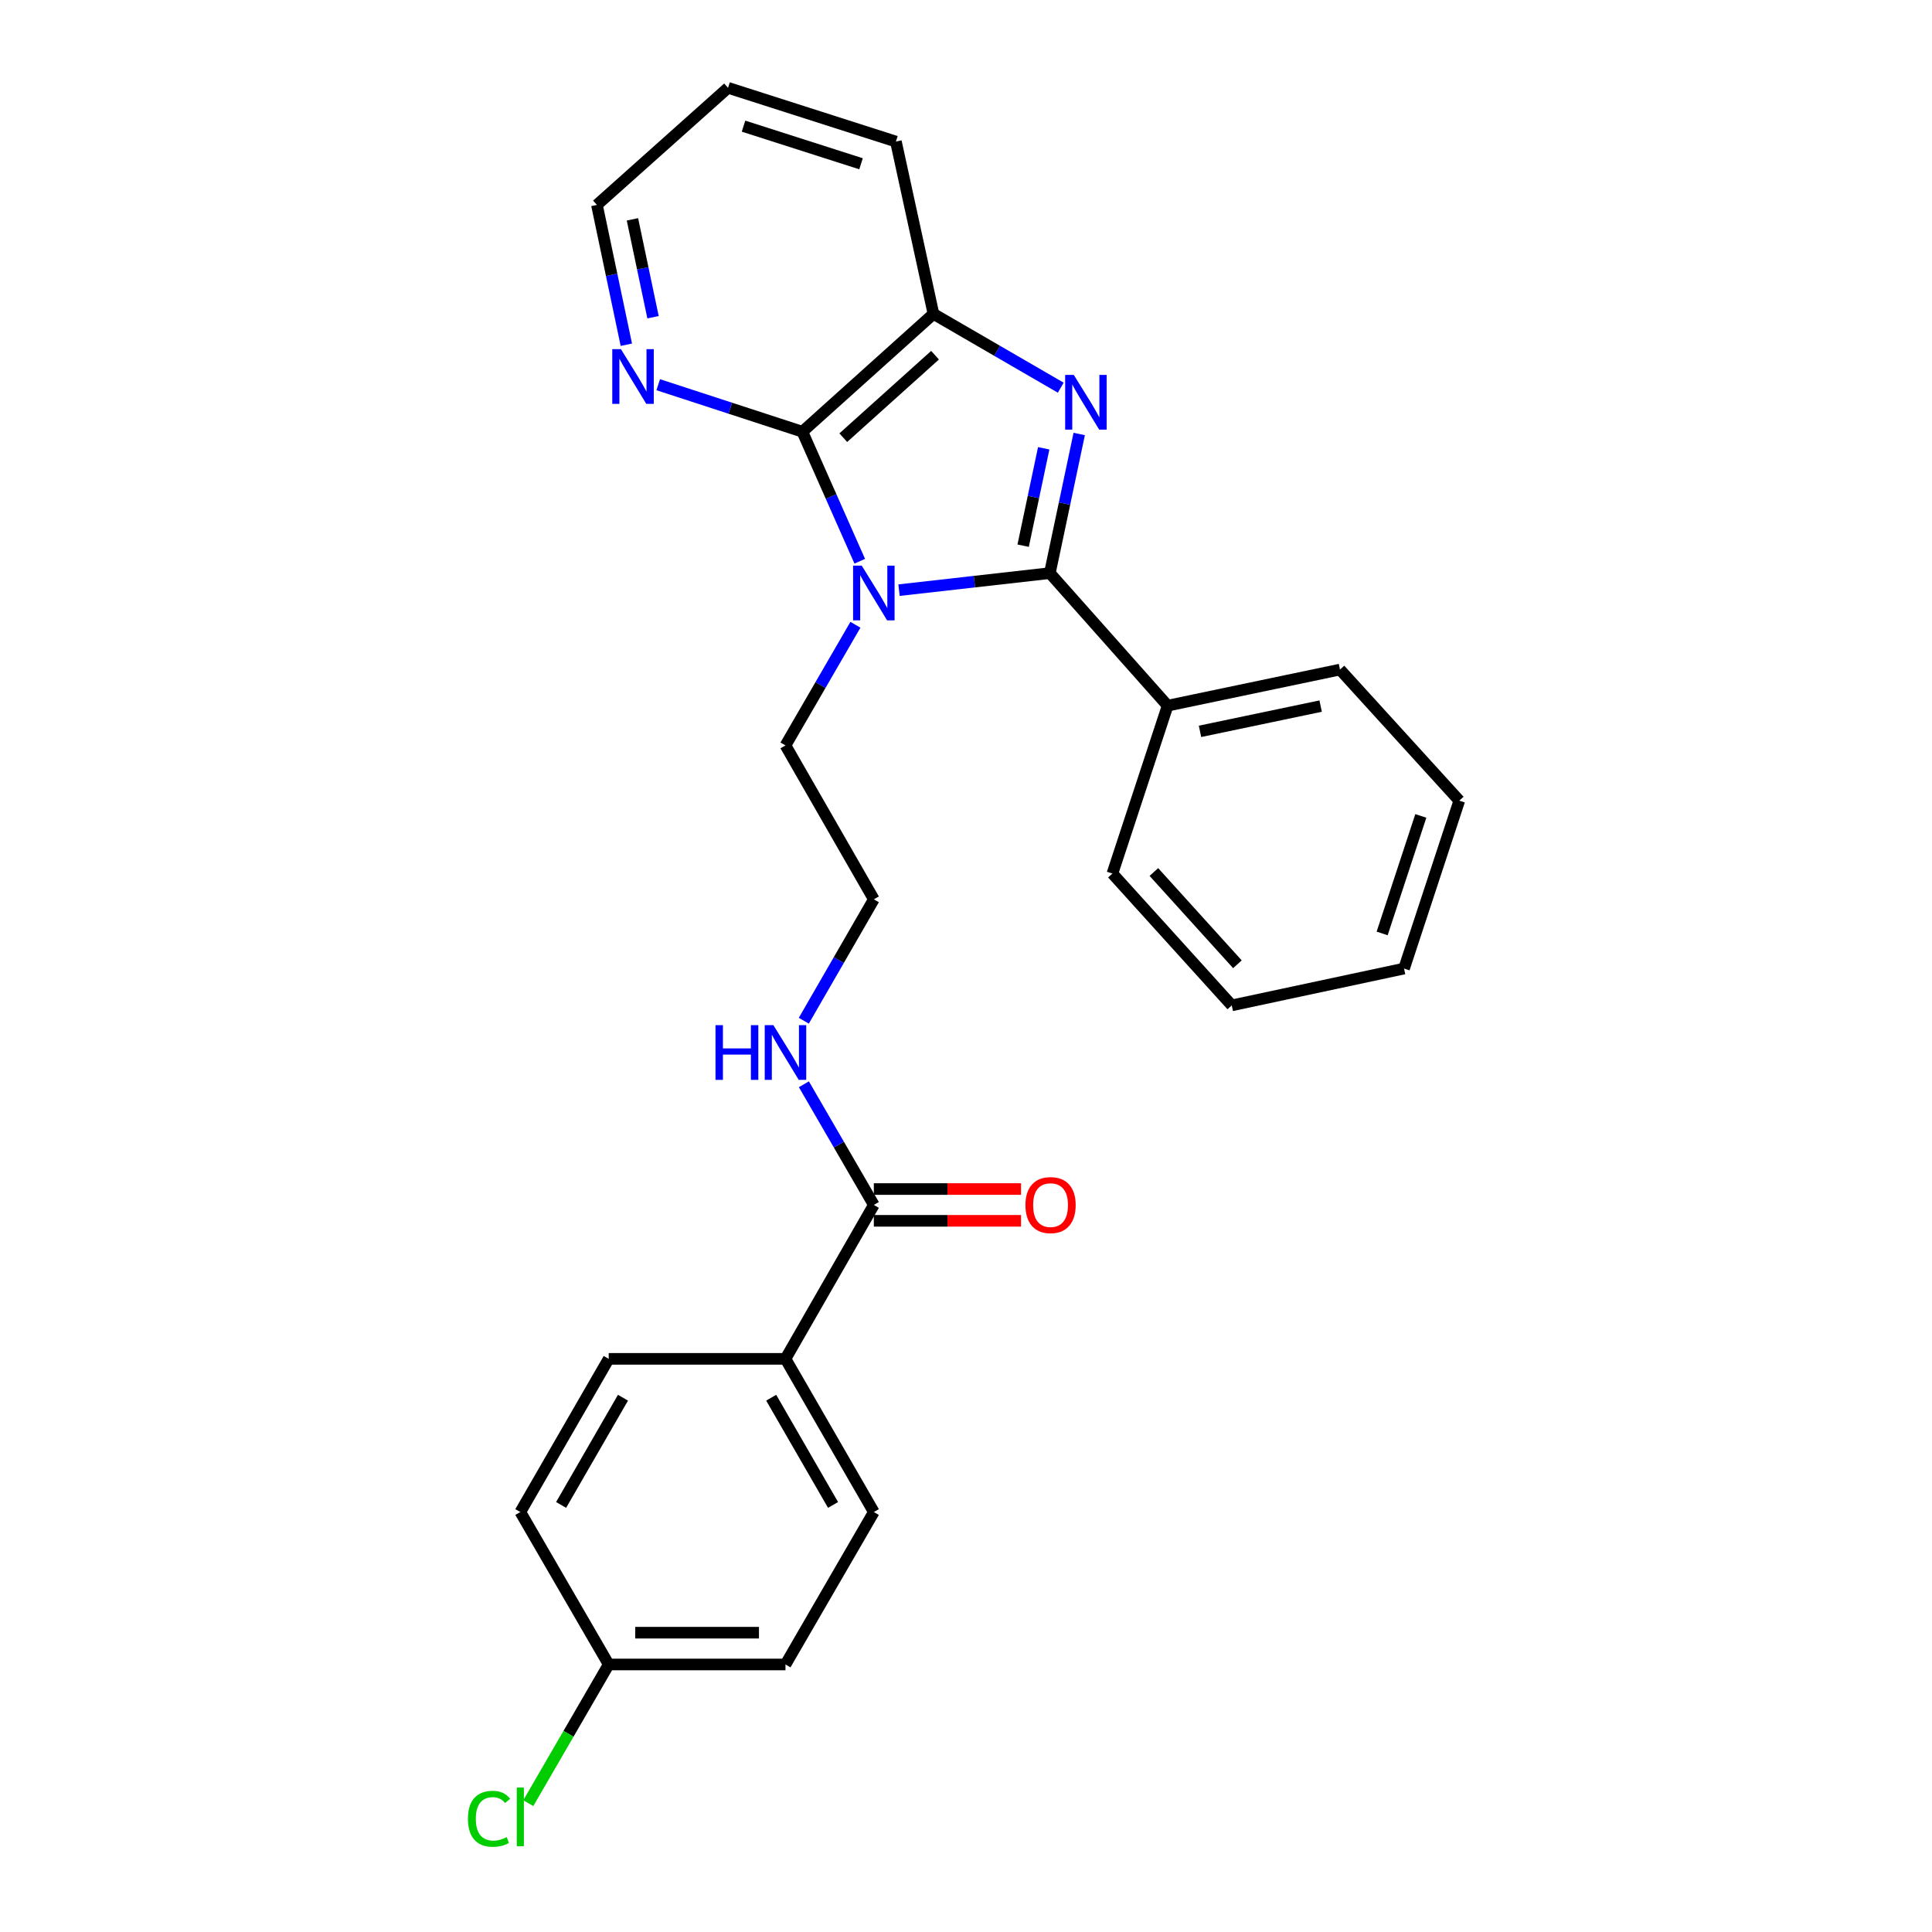 <?xml version='1.0' encoding='iso-8859-1'?>
<svg version='1.1' baseProfile='full'
              xmlns='http://www.w3.org/2000/svg'
                      xmlns:rdkit='http://www.rdkit.org/xml'
                      xmlns:xlink='http://www.w3.org/1999/xlink'
                  xml:space='preserve'
width='1000px' height='1000px' viewBox='0 0 1000 1000'>
<!-- END OF HEADER -->
<rect style='opacity:1.0;fill:#FFFFFF;stroke:none' width='1000' height='1000' x='0' y='0'> </rect>
<path class='bond-0' d='M 465.328,305.466 L 504.363,301.057' style='fill:none;fill-rule:evenodd;stroke:#0000FF;stroke-width:6px;stroke-linecap:butt;stroke-linejoin:miter;stroke-opacity:1' />
<path class='bond-0' d='M 504.363,301.057 L 543.399,296.647' style='fill:none;fill-rule:evenodd;stroke:#000000;stroke-width:6px;stroke-linecap:butt;stroke-linejoin:miter;stroke-opacity:1' />
<path class='bond-2' d='M 445.01,290.496 L 430.159,256.976' style='fill:none;fill-rule:evenodd;stroke:#0000FF;stroke-width:6px;stroke-linecap:butt;stroke-linejoin:miter;stroke-opacity:1' />
<path class='bond-2' d='M 430.159,256.976 L 415.308,223.457' style='fill:none;fill-rule:evenodd;stroke:#000000;stroke-width:6px;stroke-linecap:butt;stroke-linejoin:miter;stroke-opacity:1' />
<path class='bond-9' d='M 442.765,323.378 L 424.663,354.605' style='fill:none;fill-rule:evenodd;stroke:#0000FF;stroke-width:6px;stroke-linecap:butt;stroke-linejoin:miter;stroke-opacity:1' />
<path class='bond-9' d='M 424.663,354.605 L 406.561,385.831' style='fill:none;fill-rule:evenodd;stroke:#000000;stroke-width:6px;stroke-linecap:butt;stroke-linejoin:miter;stroke-opacity:1' />
<path class='bond-1' d='M 543.399,296.647 L 550.998,260.639' style='fill:none;fill-rule:evenodd;stroke:#000000;stroke-width:6px;stroke-linecap:butt;stroke-linejoin:miter;stroke-opacity:1' />
<path class='bond-1' d='M 550.998,260.639 L 558.597,224.632' style='fill:none;fill-rule:evenodd;stroke:#0000FF;stroke-width:6px;stroke-linecap:butt;stroke-linejoin:miter;stroke-opacity:1' />
<path class='bond-1' d='M 529.582,282.448 L 534.901,257.242' style='fill:none;fill-rule:evenodd;stroke:#000000;stroke-width:6px;stroke-linecap:butt;stroke-linejoin:miter;stroke-opacity:1' />
<path class='bond-1' d='M 534.901,257.242 L 540.22,232.037' style='fill:none;fill-rule:evenodd;stroke:#0000FF;stroke-width:6px;stroke-linecap:butt;stroke-linejoin:miter;stroke-opacity:1' />
<path class='bond-6' d='M 543.399,296.647 L 604.369,365.249' style='fill:none;fill-rule:evenodd;stroke:#000000;stroke-width:6px;stroke-linecap:butt;stroke-linejoin:miter;stroke-opacity:1' />
<path class='bond-26' d='M 549.042,200.665 L 516.096,181.567' style='fill:none;fill-rule:evenodd;stroke:#0000FF;stroke-width:6px;stroke-linecap:butt;stroke-linejoin:miter;stroke-opacity:1' />
<path class='bond-26' d='M 516.096,181.567 L 483.151,162.469' style='fill:none;fill-rule:evenodd;stroke:#000000;stroke-width:6px;stroke-linecap:butt;stroke-linejoin:miter;stroke-opacity:1' />
<path class='bond-3' d='M 415.308,223.457 L 483.151,162.469' style='fill:none;fill-rule:evenodd;stroke:#000000;stroke-width:6px;stroke-linecap:butt;stroke-linejoin:miter;stroke-opacity:1' />
<path class='bond-3' d='M 436.482,226.543 L 483.973,183.851' style='fill:none;fill-rule:evenodd;stroke:#000000;stroke-width:6px;stroke-linecap:butt;stroke-linejoin:miter;stroke-opacity:1' />
<path class='bond-5' d='M 415.308,223.457 L 378.001,211.29' style='fill:none;fill-rule:evenodd;stroke:#000000;stroke-width:6px;stroke-linecap:butt;stroke-linejoin:miter;stroke-opacity:1' />
<path class='bond-5' d='M 378.001,211.29 L 340.695,199.123' style='fill:none;fill-rule:evenodd;stroke:#0000FF;stroke-width:6px;stroke-linecap:butt;stroke-linejoin:miter;stroke-opacity:1' />
<path class='bond-18' d='M 483.151,162.469 L 463.72,73.275' style='fill:none;fill-rule:evenodd;stroke:#000000;stroke-width:6px;stroke-linecap:butt;stroke-linejoin:miter;stroke-opacity:1' />
<path class='bond-4' d='M 452.296,623.671 L 434.193,592.444' style='fill:none;fill-rule:evenodd;stroke:#000000;stroke-width:6px;stroke-linecap:butt;stroke-linejoin:miter;stroke-opacity:1' />
<path class='bond-4' d='M 434.193,592.444 L 416.091,561.218' style='fill:none;fill-rule:evenodd;stroke:#0000FF;stroke-width:6px;stroke-linecap:butt;stroke-linejoin:miter;stroke-opacity:1' />
<path class='bond-7' d='M 452.296,623.671 L 406.561,703.341' style='fill:none;fill-rule:evenodd;stroke:#000000;stroke-width:6px;stroke-linecap:butt;stroke-linejoin:miter;stroke-opacity:1' />
<path class='bond-8' d='M 452.296,631.896 L 490.387,631.896' style='fill:none;fill-rule:evenodd;stroke:#000000;stroke-width:6px;stroke-linecap:butt;stroke-linejoin:miter;stroke-opacity:1' />
<path class='bond-8' d='M 490.387,631.896 L 528.478,631.896' style='fill:none;fill-rule:evenodd;stroke:#FF0000;stroke-width:6px;stroke-linecap:butt;stroke-linejoin:miter;stroke-opacity:1' />
<path class='bond-8' d='M 452.296,615.445 L 490.387,615.445' style='fill:none;fill-rule:evenodd;stroke:#000000;stroke-width:6px;stroke-linecap:butt;stroke-linejoin:miter;stroke-opacity:1' />
<path class='bond-8' d='M 490.387,615.445 L 528.478,615.445' style='fill:none;fill-rule:evenodd;stroke:#FF0000;stroke-width:6px;stroke-linecap:butt;stroke-linejoin:miter;stroke-opacity:1' />
<path class='bond-19' d='M 324.194,178.44 L 316.581,142.249' style='fill:none;fill-rule:evenodd;stroke:#0000FF;stroke-width:6px;stroke-linecap:butt;stroke-linejoin:miter;stroke-opacity:1' />
<path class='bond-19' d='M 316.581,142.249 L 308.968,106.059' style='fill:none;fill-rule:evenodd;stroke:#000000;stroke-width:6px;stroke-linecap:butt;stroke-linejoin:miter;stroke-opacity:1' />
<path class='bond-19' d='M 338.009,164.196 L 332.68,138.863' style='fill:none;fill-rule:evenodd;stroke:#0000FF;stroke-width:6px;stroke-linecap:butt;stroke-linejoin:miter;stroke-opacity:1' />
<path class='bond-19' d='M 332.68,138.863 L 327.351,113.53' style='fill:none;fill-rule:evenodd;stroke:#000000;stroke-width:6px;stroke-linecap:butt;stroke-linejoin:miter;stroke-opacity:1' />
<path class='bond-20' d='M 604.369,365.249 L 693.572,346.567' style='fill:none;fill-rule:evenodd;stroke:#000000;stroke-width:6px;stroke-linecap:butt;stroke-linejoin:miter;stroke-opacity:1' />
<path class='bond-20' d='M 621.122,378.549 L 683.563,365.472' style='fill:none;fill-rule:evenodd;stroke:#000000;stroke-width:6px;stroke-linecap:butt;stroke-linejoin:miter;stroke-opacity:1' />
<path class='bond-21' d='M 604.369,365.249 L 575.781,452.157' style='fill:none;fill-rule:evenodd;stroke:#000000;stroke-width:6px;stroke-linecap:butt;stroke-linejoin:miter;stroke-opacity:1' />
<path class='bond-11' d='M 406.561,703.341 L 452.296,782.627' style='fill:none;fill-rule:evenodd;stroke:#000000;stroke-width:6px;stroke-linecap:butt;stroke-linejoin:miter;stroke-opacity:1' />
<path class='bond-11' d='M 399.171,723.454 L 431.185,778.954' style='fill:none;fill-rule:evenodd;stroke:#000000;stroke-width:6px;stroke-linecap:butt;stroke-linejoin:miter;stroke-opacity:1' />
<path class='bond-12' d='M 406.561,703.341 L 315.065,703.341' style='fill:none;fill-rule:evenodd;stroke:#000000;stroke-width:6px;stroke-linecap:butt;stroke-linejoin:miter;stroke-opacity:1' />
<path class='bond-17' d='M 406.561,385.831 L 452.296,465.492' style='fill:none;fill-rule:evenodd;stroke:#000000;stroke-width:6px;stroke-linecap:butt;stroke-linejoin:miter;stroke-opacity:1' />
<path class='bond-10' d='M 416.049,528.33 L 434.172,496.911' style='fill:none;fill-rule:evenodd;stroke:#0000FF;stroke-width:6px;stroke-linecap:butt;stroke-linejoin:miter;stroke-opacity:1' />
<path class='bond-10' d='M 434.172,496.911 L 452.296,465.492' style='fill:none;fill-rule:evenodd;stroke:#000000;stroke-width:6px;stroke-linecap:butt;stroke-linejoin:miter;stroke-opacity:1' />
<path class='bond-15' d='M 452.296,782.627 L 406.561,861.529' style='fill:none;fill-rule:evenodd;stroke:#000000;stroke-width:6px;stroke-linecap:butt;stroke-linejoin:miter;stroke-opacity:1' />
<path class='bond-14' d='M 315.065,703.341 L 269.321,782.627' style='fill:none;fill-rule:evenodd;stroke:#000000;stroke-width:6px;stroke-linecap:butt;stroke-linejoin:miter;stroke-opacity:1' />
<path class='bond-14' d='M 322.453,723.455 L 290.432,778.955' style='fill:none;fill-rule:evenodd;stroke:#000000;stroke-width:6px;stroke-linecap:butt;stroke-linejoin:miter;stroke-opacity:1' />
<path class='bond-13' d='M 315.065,861.529 L 269.321,782.627' style='fill:none;fill-rule:evenodd;stroke:#000000;stroke-width:6px;stroke-linecap:butt;stroke-linejoin:miter;stroke-opacity:1' />
<path class='bond-16' d='M 315.065,861.529 L 294.253,897.422' style='fill:none;fill-rule:evenodd;stroke:#000000;stroke-width:6px;stroke-linecap:butt;stroke-linejoin:miter;stroke-opacity:1' />
<path class='bond-16' d='M 294.253,897.422 L 273.441,933.316' style='fill:none;fill-rule:evenodd;stroke:#00CC00;stroke-width:6px;stroke-linecap:butt;stroke-linejoin:miter;stroke-opacity:1' />
<path class='bond-29' d='M 315.065,861.529 L 406.561,861.529' style='fill:none;fill-rule:evenodd;stroke:#000000;stroke-width:6px;stroke-linecap:butt;stroke-linejoin:miter;stroke-opacity:1' />
<path class='bond-29' d='M 328.789,845.077 L 392.837,845.077' style='fill:none;fill-rule:evenodd;stroke:#000000;stroke-width:6px;stroke-linecap:butt;stroke-linejoin:miter;stroke-opacity:1' />
<path class='bond-27' d='M 463.72,73.275 L 376.83,45.455' style='fill:none;fill-rule:evenodd;stroke:#000000;stroke-width:6px;stroke-linecap:butt;stroke-linejoin:miter;stroke-opacity:1' />
<path class='bond-27' d='M 445.67,84.77 L 384.847,65.295' style='fill:none;fill-rule:evenodd;stroke:#000000;stroke-width:6px;stroke-linecap:butt;stroke-linejoin:miter;stroke-opacity:1' />
<path class='bond-22' d='M 308.968,106.059 L 376.83,45.455' style='fill:none;fill-rule:evenodd;stroke:#000000;stroke-width:6px;stroke-linecap:butt;stroke-linejoin:miter;stroke-opacity:1' />
<path class='bond-24' d='M 693.572,346.567 L 755.328,414.42' style='fill:none;fill-rule:evenodd;stroke:#000000;stroke-width:6px;stroke-linecap:butt;stroke-linejoin:miter;stroke-opacity:1' />
<path class='bond-23' d='M 575.781,452.157 L 637.555,520.384' style='fill:none;fill-rule:evenodd;stroke:#000000;stroke-width:6px;stroke-linecap:butt;stroke-linejoin:miter;stroke-opacity:1' />
<path class='bond-23' d='M 597.242,451.349 L 640.484,499.108' style='fill:none;fill-rule:evenodd;stroke:#000000;stroke-width:6px;stroke-linecap:butt;stroke-linejoin:miter;stroke-opacity:1' />
<path class='bond-25' d='M 637.555,520.384 L 726.73,501.328' style='fill:none;fill-rule:evenodd;stroke:#000000;stroke-width:6px;stroke-linecap:butt;stroke-linejoin:miter;stroke-opacity:1' />
<path class='bond-28' d='M 755.328,414.42 L 726.73,501.328' style='fill:none;fill-rule:evenodd;stroke:#000000;stroke-width:6px;stroke-linecap:butt;stroke-linejoin:miter;stroke-opacity:1' />
<path class='bond-28' d='M 735.411,422.314 L 715.393,483.15' style='fill:none;fill-rule:evenodd;stroke:#000000;stroke-width:6px;stroke-linecap:butt;stroke-linejoin:miter;stroke-opacity:1' />
<path  class='atom-0' d='M 446.036 292.778
L 455.316 307.778
Q 456.236 309.258, 457.716 311.938
Q 459.196 314.618, 459.276 314.778
L 459.276 292.778
L 463.036 292.778
L 463.036 321.098
L 459.156 321.098
L 449.196 304.698
Q 448.036 302.778, 446.796 300.578
Q 445.596 298.378, 445.236 297.698
L 445.236 321.098
L 441.556 321.098
L 441.556 292.778
L 446.036 292.778
' fill='#0000FF'/>
<path  class='atom-2' d='M 555.802 194.052
L 565.082 209.052
Q 566.002 210.532, 567.482 213.212
Q 568.962 215.892, 569.042 216.052
L 569.042 194.052
L 572.802 194.052
L 572.802 222.372
L 568.922 222.372
L 558.962 205.972
Q 557.802 204.052, 556.562 201.852
Q 555.362 199.652, 555.002 198.972
L 555.002 222.372
L 551.322 222.372
L 551.322 194.052
L 555.802 194.052
' fill='#0000FF'/>
<path  class='atom-6' d='M 321.39 180.709
L 330.67 195.709
Q 331.59 197.189, 333.07 199.869
Q 334.55 202.549, 334.63 202.709
L 334.63 180.709
L 338.39 180.709
L 338.39 209.029
L 334.51 209.029
L 324.55 192.629
Q 323.39 190.709, 322.15 188.509
Q 320.95 186.309, 320.59 185.629
L 320.59 209.029
L 316.91 209.029
L 316.91 180.709
L 321.39 180.709
' fill='#0000FF'/>
<path  class='atom-9' d='M 530.765 623.751
Q 530.765 616.951, 534.125 613.151
Q 537.485 609.351, 543.765 609.351
Q 550.045 609.351, 553.405 613.151
Q 556.765 616.951, 556.765 623.751
Q 556.765 630.631, 553.365 634.551
Q 549.965 638.431, 543.765 638.431
Q 537.525 638.431, 534.125 634.551
Q 530.765 630.671, 530.765 623.751
M 543.765 635.231
Q 548.085 635.231, 550.405 632.351
Q 552.765 629.431, 552.765 623.751
Q 552.765 618.191, 550.405 615.391
Q 548.085 612.551, 543.765 612.551
Q 539.445 612.551, 537.085 615.351
Q 534.765 618.151, 534.765 623.751
Q 534.765 629.471, 537.085 632.351
Q 539.445 635.231, 543.765 635.231
' fill='#FF0000'/>
<path  class='atom-11' d='M 370.341 530.618
L 374.181 530.618
L 374.181 542.658
L 388.661 542.658
L 388.661 530.618
L 392.501 530.618
L 392.501 558.938
L 388.661 558.938
L 388.661 545.858
L 374.181 545.858
L 374.181 558.938
L 370.341 558.938
L 370.341 530.618
' fill='#0000FF'/>
<path  class='atom-11' d='M 400.301 530.618
L 409.581 545.618
Q 410.501 547.098, 411.981 549.778
Q 413.461 552.458, 413.541 552.618
L 413.541 530.618
L 417.301 530.618
L 417.301 558.938
L 413.421 558.938
L 403.461 542.538
Q 402.301 540.618, 401.061 538.418
Q 399.861 536.218, 399.501 535.538
L 399.501 558.938
L 395.821 558.938
L 395.821 530.618
L 400.301 530.618
' fill='#0000FF'/>
<path  class='atom-17' d='M 242.201 941.402
Q 242.201 934.362, 245.481 930.682
Q 248.801 926.962, 255.081 926.962
Q 260.921 926.962, 264.041 931.082
L 261.401 933.242
Q 259.121 930.242, 255.081 930.242
Q 250.801 930.242, 248.521 933.122
Q 246.281 935.962, 246.281 941.402
Q 246.281 947.002, 248.601 949.882
Q 250.961 952.762, 255.521 952.762
Q 258.641 952.762, 262.281 950.882
L 263.401 953.882
Q 261.921 954.842, 259.681 955.402
Q 257.441 955.962, 254.961 955.962
Q 248.801 955.962, 245.481 952.202
Q 242.201 948.442, 242.201 941.402
' fill='#00CC00'/>
<path  class='atom-17' d='M 267.481 925.242
L 271.161 925.242
L 271.161 955.602
L 267.481 955.602
L 267.481 925.242
' fill='#00CC00'/>
</svg>
